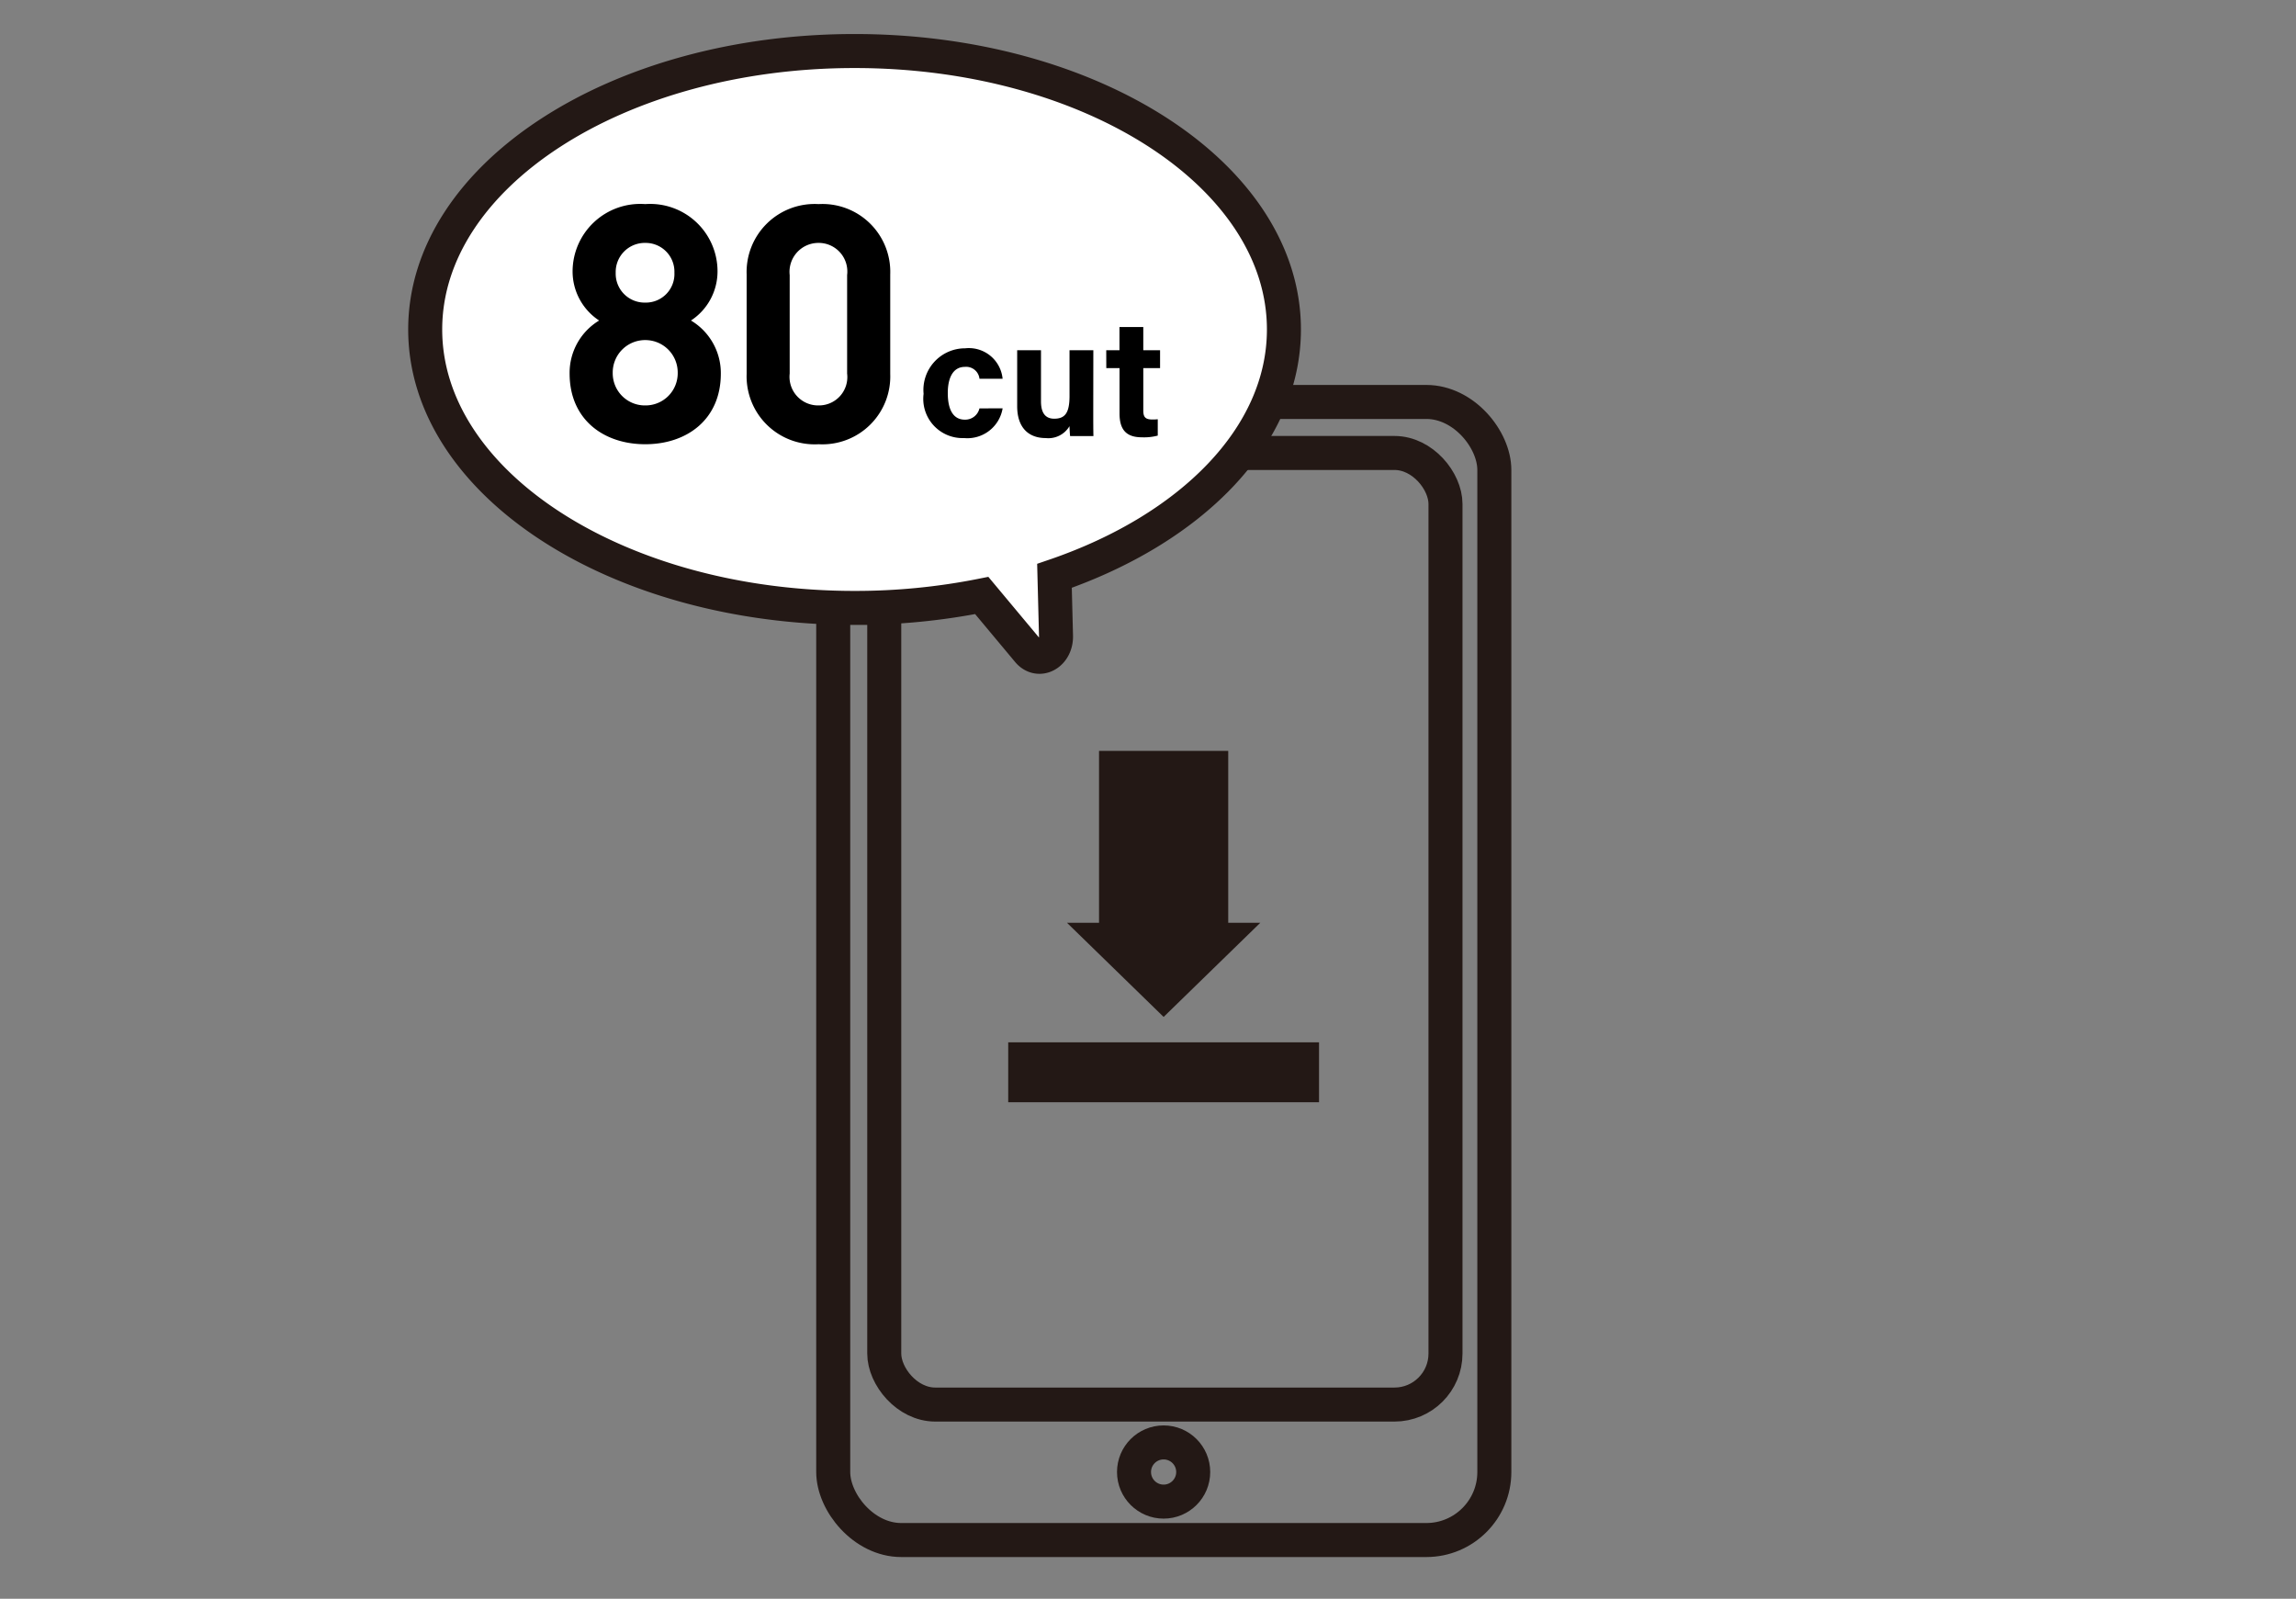 <svg xmlns="http://www.w3.org/2000/svg" xmlns:xlink="http://www.w3.org/1999/xlink" width="135" height="94" viewBox="0 0 135 94">
  <rect x="0" y="0" width="135" height="94" fill="#808080" stroke="none"/>
  <defs>
    <clipPath id="clip-path">
      <rect id="長方形_11641" data-name="長方形 11641" width="135" height="94" transform="translate(371 850)" fill="none" stroke="#707070" stroke-width="1"/>
    </clipPath>
  </defs>
  <g id="マスクグループ_5" data-name="マスクグループ 5" transform="translate(-371 -850)" clip-path="url(#clip-path)">
    <g id="グループ_1108" data-name="グループ 1108" transform="translate(-107.136 231)">
      <rect id="長方形_11636" data-name="長方形 11636" width="38.872" height="66.914" rx="4" transform="translate(527.128 642.633)" fill="none" stroke="#231815" stroke-miterlimit="10" stroke-width="2"/>
      <rect id="長方形_11637" data-name="長方形 11637" width="33" height="55.949" rx="3" transform="translate(530.128 645.633)" fill="none" stroke="#231815" stroke-miterlimit="10" stroke-width="2"/>
      <circle id="楕円形_55" data-name="楕円形 55" cx="1.74" cy="1.74" r="1.74" transform="translate(544.814 703.808)" fill="none" stroke="#231815" stroke-miterlimit="10" stroke-width="2"/>
      <rect id="長方形_11626" data-name="長方形 11626" width="7.596" height="11.229" transform="translate(542.757 663.149)" fill="#231815"/>
      <path id="パス_20055" data-name="パス 20055" d="M-160.524,401.013l5.685-5.537h-11.369Z" transform="translate(707.079 277.778)" fill="#231815"/>
      <rect id="長方形_11627" data-name="長方形 11627" width="18.275" height="3.523" transform="translate(537.417 680.284)" fill="#231815"/>
      <path id="パス_20068" data-name="パス 20068" d="M-153.959,366.594c0-9.042-11.3-16.372-25.245-16.372s-25.246,7.331-25.246,16.372,11.3,16.371,25.246,16.371a37.948,37.948,0,0,0,7.478-.731L-169,385.5c.623.746,1.667.18,1.64-.891l-.09-3.529C-159.431,378.341-153.959,372.883-153.959,366.594Z" transform="translate(707.587 271.778)" fill="#fff" stroke="#231815" stroke-miterlimit="10" stroke-width="2"/>
      <g id="グループ_1106" data-name="グループ 1106" transform="translate(511.628 631)">
        <path id="パス_20057" data-name="パス 20057" d="M-189.492,370.411c-2.457,0-4.446-1.463-4.446-4.154a3.592,3.592,0,0,1,1.736-3.12,3.454,3.454,0,0,1-1.561-2.886,3.978,3.978,0,0,1,4.271-3.959,3.962,3.962,0,0,1,4.251,3.959,3.454,3.454,0,0,1-1.561,2.886,3.6,3.6,0,0,1,1.755,3.12C-185.045,368.948-187.035,370.411-189.492,370.411Zm0-6.124a1.906,1.906,0,0,0-1.911,1.931,1.89,1.89,0,0,0,1.911,1.911,1.89,1.89,0,0,0,1.91-1.911A1.905,1.905,0,0,0-189.492,364.287Zm0-5.713a1.709,1.709,0,0,0-1.736,1.754,1.7,1.7,0,0,0,1.736,1.755,1.681,1.681,0,0,0,1.716-1.755A1.693,1.693,0,0,0-189.492,358.574Z" transform="translate(193.938 -356.292)"/>
        <path id="パス_20058" data-name="パス 20058" d="M-182.23,370.411a4,4,0,0,1-4.231-4.135v-5.85a4,4,0,0,1,4.231-4.134,3.989,3.989,0,0,1,4.212,4.134v5.85A3.99,3.99,0,0,1-182.23,370.411Zm1.677-9.947a1.682,1.682,0,0,0-1.677-1.89,1.7,1.7,0,0,0-1.7,1.89v5.793a1.681,1.681,0,0,0,1.7,1.872,1.667,1.667,0,0,0,1.677-1.872Z" transform="translate(196.87 -356.292)"/>
      </g>
      <g id="グループ_1107" data-name="グループ 1107" transform="translate(532.441 638.226)">
        <path id="パス_20059" data-name="パス 20059" d="M-174.34,365.914a2.1,2.1,0,0,1-2.269,1.747,2.307,2.307,0,0,1-2.378-2.6,2.449,2.449,0,0,1,2.446-2.677,1.992,1.992,0,0,1,2.2,1.792H-175.7a.788.788,0,0,0-.864-.7c-.639,0-1,.56-1,1.538,0,1.075.383,1.565,1,1.565a.859.859,0,0,0,.862-.663Z" transform="translate(178.987 -361.131)"/>
        <path id="パス_20060" data-name="パス 20060" d="M-170.561,366.045c0,.486,0,1.015.01,1.466h-1.37c-.02-.135-.029-.405-.038-.582a1.439,1.439,0,0,1-1.389.7c-1.029,0-1.686-.624-1.686-1.877v-3.287h1.4v3.007c0,.557.173,1.018.778,1.018.636,0,.9-.34.9-1.338v-2.687h1.4Z" transform="translate(180.537 -361.098)"/>
        <path id="パス_20061" data-name="パス 20061" d="M-171.272,362.85h.778v-1.367h1.4v1.367h.987V363.9h-.987v2.49c0,.383.117.532.532.532a2.679,2.679,0,0,0,.319-.015v.961a3.152,3.152,0,0,1-.938.1c-.986,0-1.31-.526-1.31-1.409V363.9h-.778Z" transform="translate(182.012 -361.483)"/>
      </g>
    </g>
  </g>
</svg>
